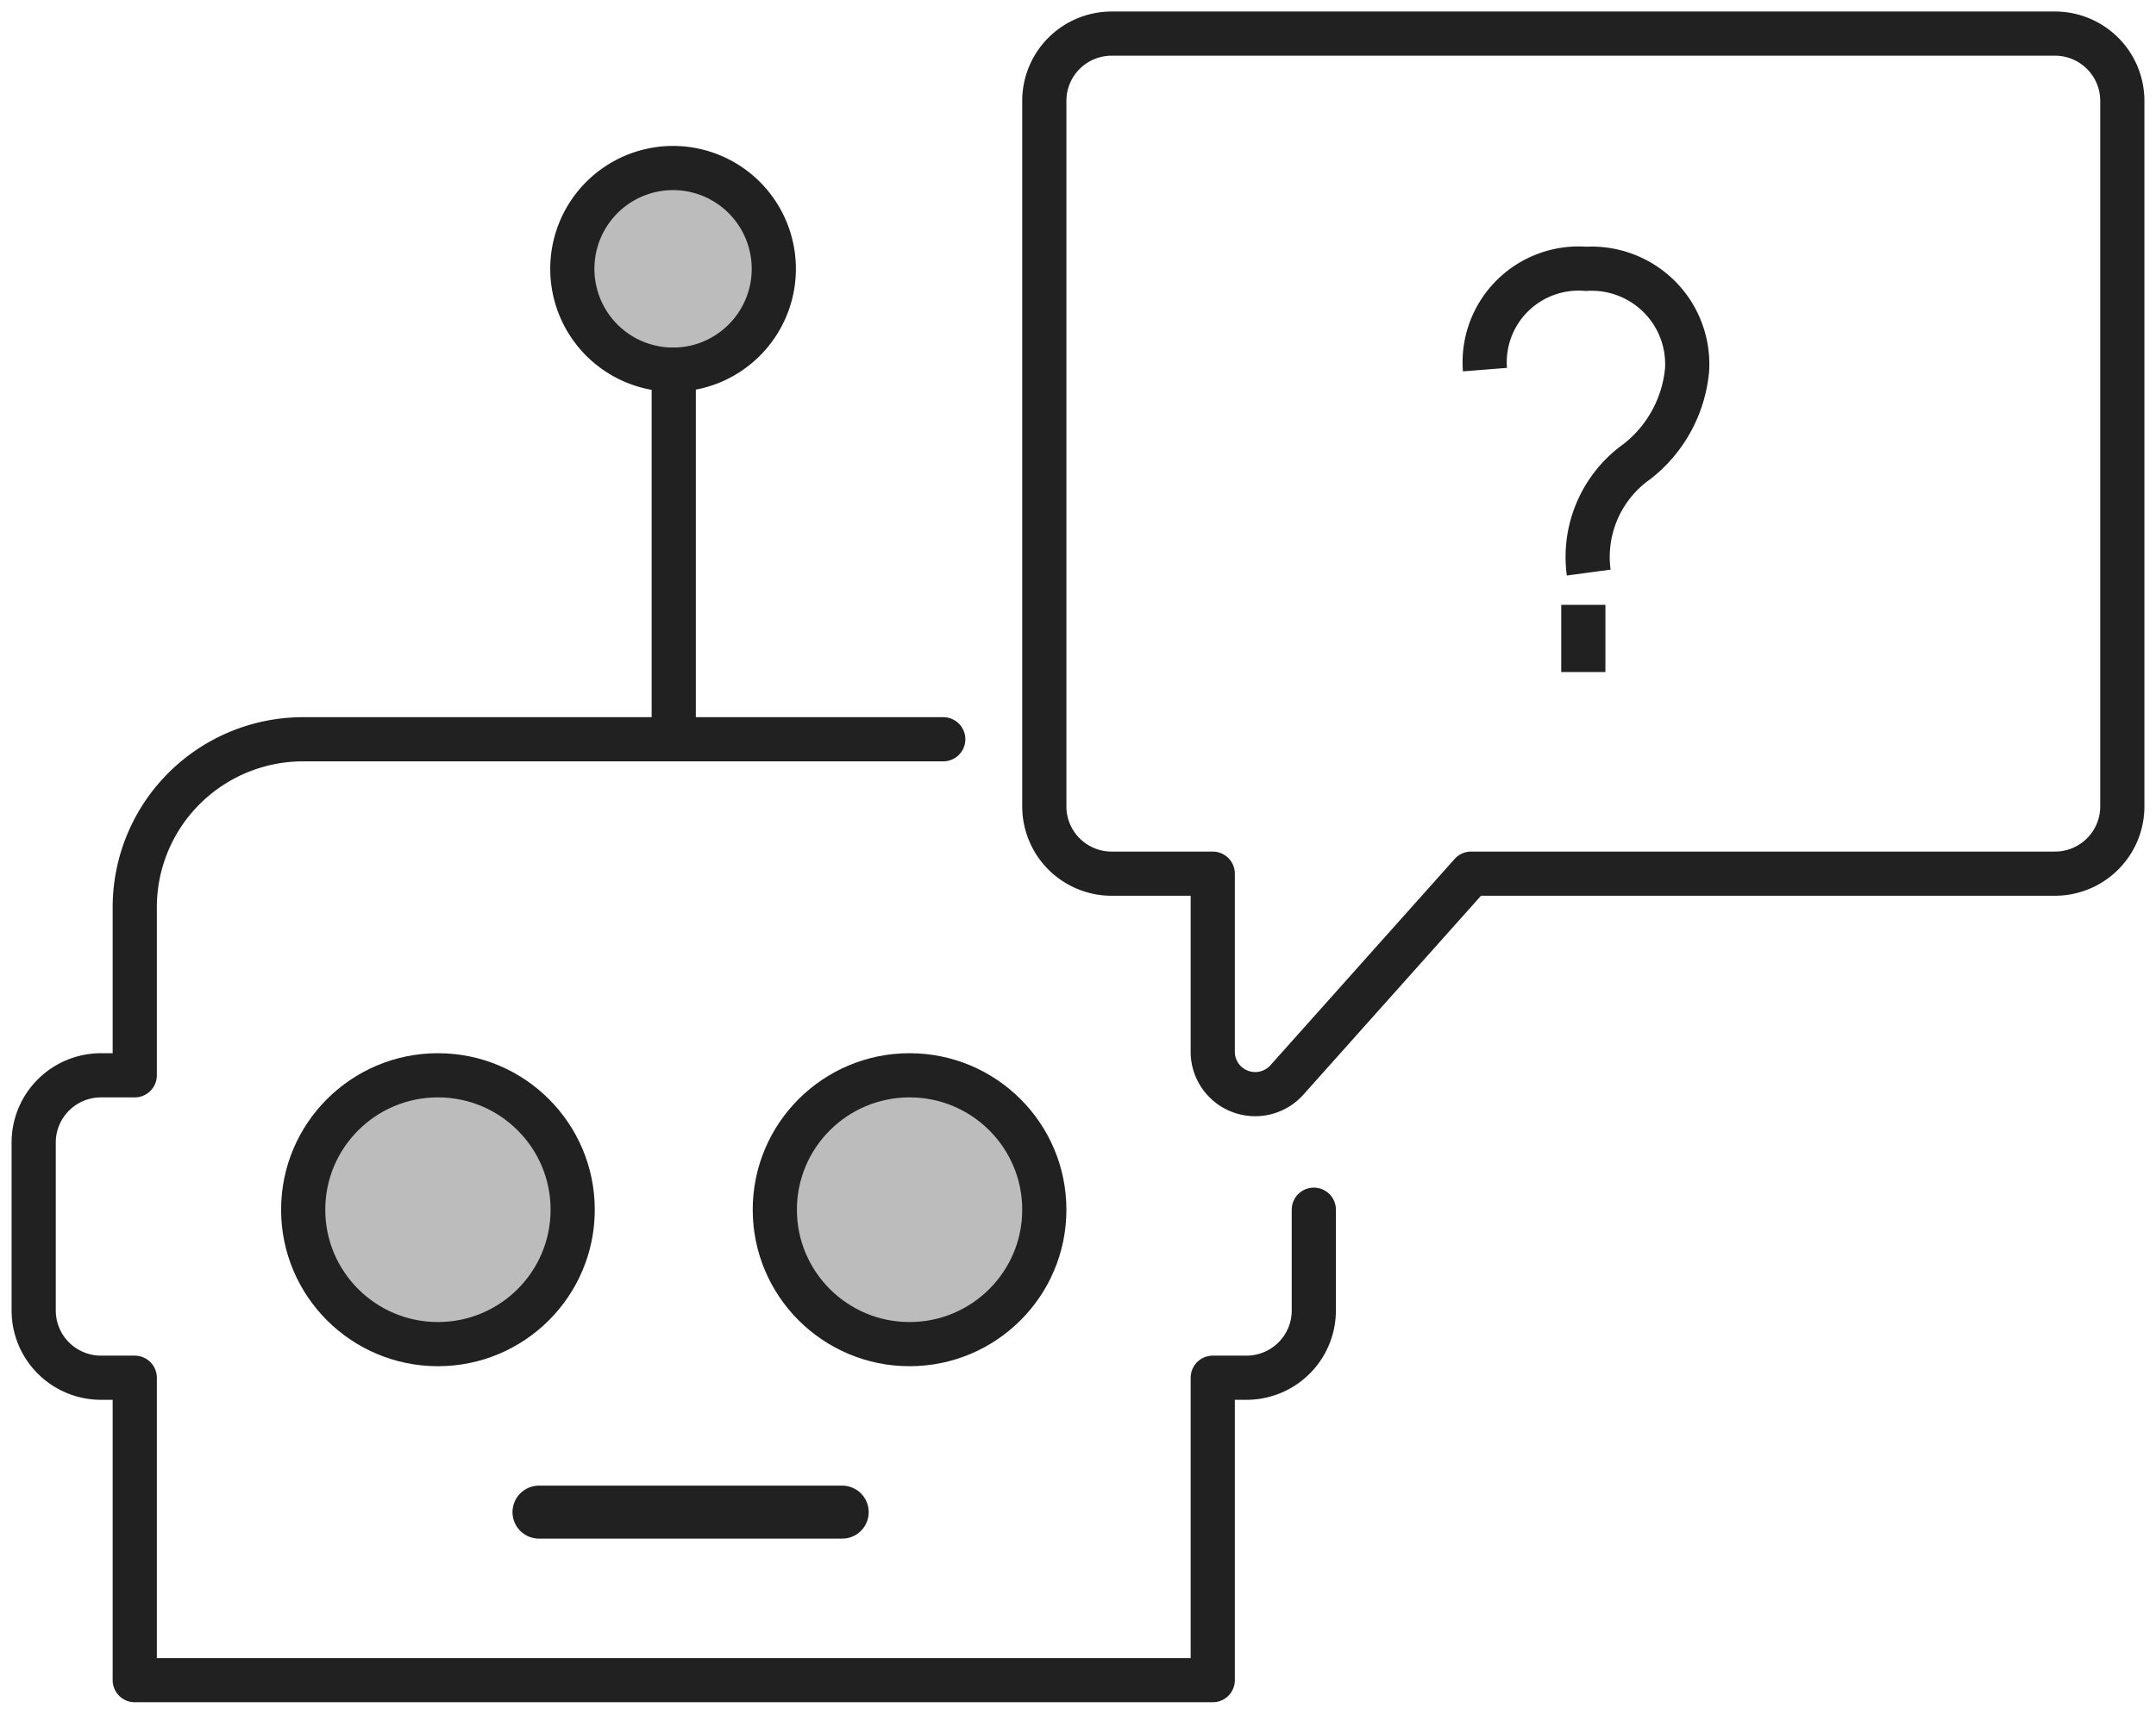 <svg width="122" height="97" viewBox="0 0 122 97" fill="none" xmlns="http://www.w3.org/2000/svg">
    <path d="M24.781 76.079c4.211 0 7.625-3.407 7.625-7.608 0-4.202-3.414-7.608-7.625-7.608-4.21 0-7.625 3.406-7.625 7.608 0 4.201 3.414 7.608 7.625 7.608zM51.469 76.079c4.21 0 7.625-3.407 7.625-7.608 0-4.202-3.414-7.608-7.625-7.608s-7.625 3.406-7.625 7.608c0 4.201 3.414 7.608 7.625 7.608z" fill="#212121" fill-opacity=".3" stroke="#212121" stroke-width="2.5" stroke-linecap="round" stroke-linejoin="round"/>
    <path d="M30.5 85.588h17.156" stroke="#212121" stroke-width="3" stroke-linecap="round" stroke-linejoin="round"/>
    <path d="M53.375 41.843H17.156a9.542 9.542 0 0 0-6.74 2.786 9.499 9.499 0 0 0-2.791 6.724v9.51H5.719c-1.011 0-1.981.4-2.696 1.114a3.8 3.8 0 0 0-1.117 2.69v9.51a3.8 3.8 0 0 0 1.117 2.69 3.817 3.817 0 0 0 2.696 1.114h1.906v17.117h61V77.981h1.906c1.011 0 1.981-.401 2.696-1.115a3.8 3.8 0 0 0 1.117-2.69v-5.705M38.125 41.843V20.921M116.281 1.902H62.906c-1.01 0-1.98.4-2.695 1.114a3.8 3.8 0 0 0-1.117 2.69v39.941a3.8 3.8 0 0 0 1.117 2.69 3.816 3.816 0 0 0 2.695 1.114h5.719v10.08a2.392 2.392 0 0 0 1.545 2.24 2.407 2.407 0 0 0 2.649-.642L83.246 49.45h33.035c1.011 0 1.981-.4 2.696-1.114a3.8 3.8 0 0 0 1.117-2.69V5.706a3.8 3.8 0 0 0-1.117-2.69 3.817 3.817 0 0 0-2.696-1.114z" stroke="#212121" stroke-width="2.5" stroke-linecap="round" stroke-linejoin="round"/>
    <path d="M89.594 34.235v3.804M84.028 20.921a5.294 5.294 0 0 1 1.541-4.168 5.32 5.32 0 0 1 4.178-1.537 5.425 5.425 0 0 1 4.142 1.572 5.4 5.4 0 0 1 1.577 4.133 7.444 7.444 0 0 1-2.822 5.193 6.621 6.621 0 0 0-2.745 6.295" stroke="#212121" stroke-width="2.5" stroke-miterlimit="10"/>
    <path d="M38.086 20.922c3.148 0 5.7-2.555 5.7-5.706a5.703 5.703 0 0 0-5.7-5.706 5.703 5.703 0 0 0-5.7 5.706 5.703 5.703 0 0 0 5.7 5.706z" fill="#212121" fill-opacity=".3" stroke="#212121" stroke-width="2.5" stroke-linecap="round" stroke-linejoin="round"/>
</svg>
